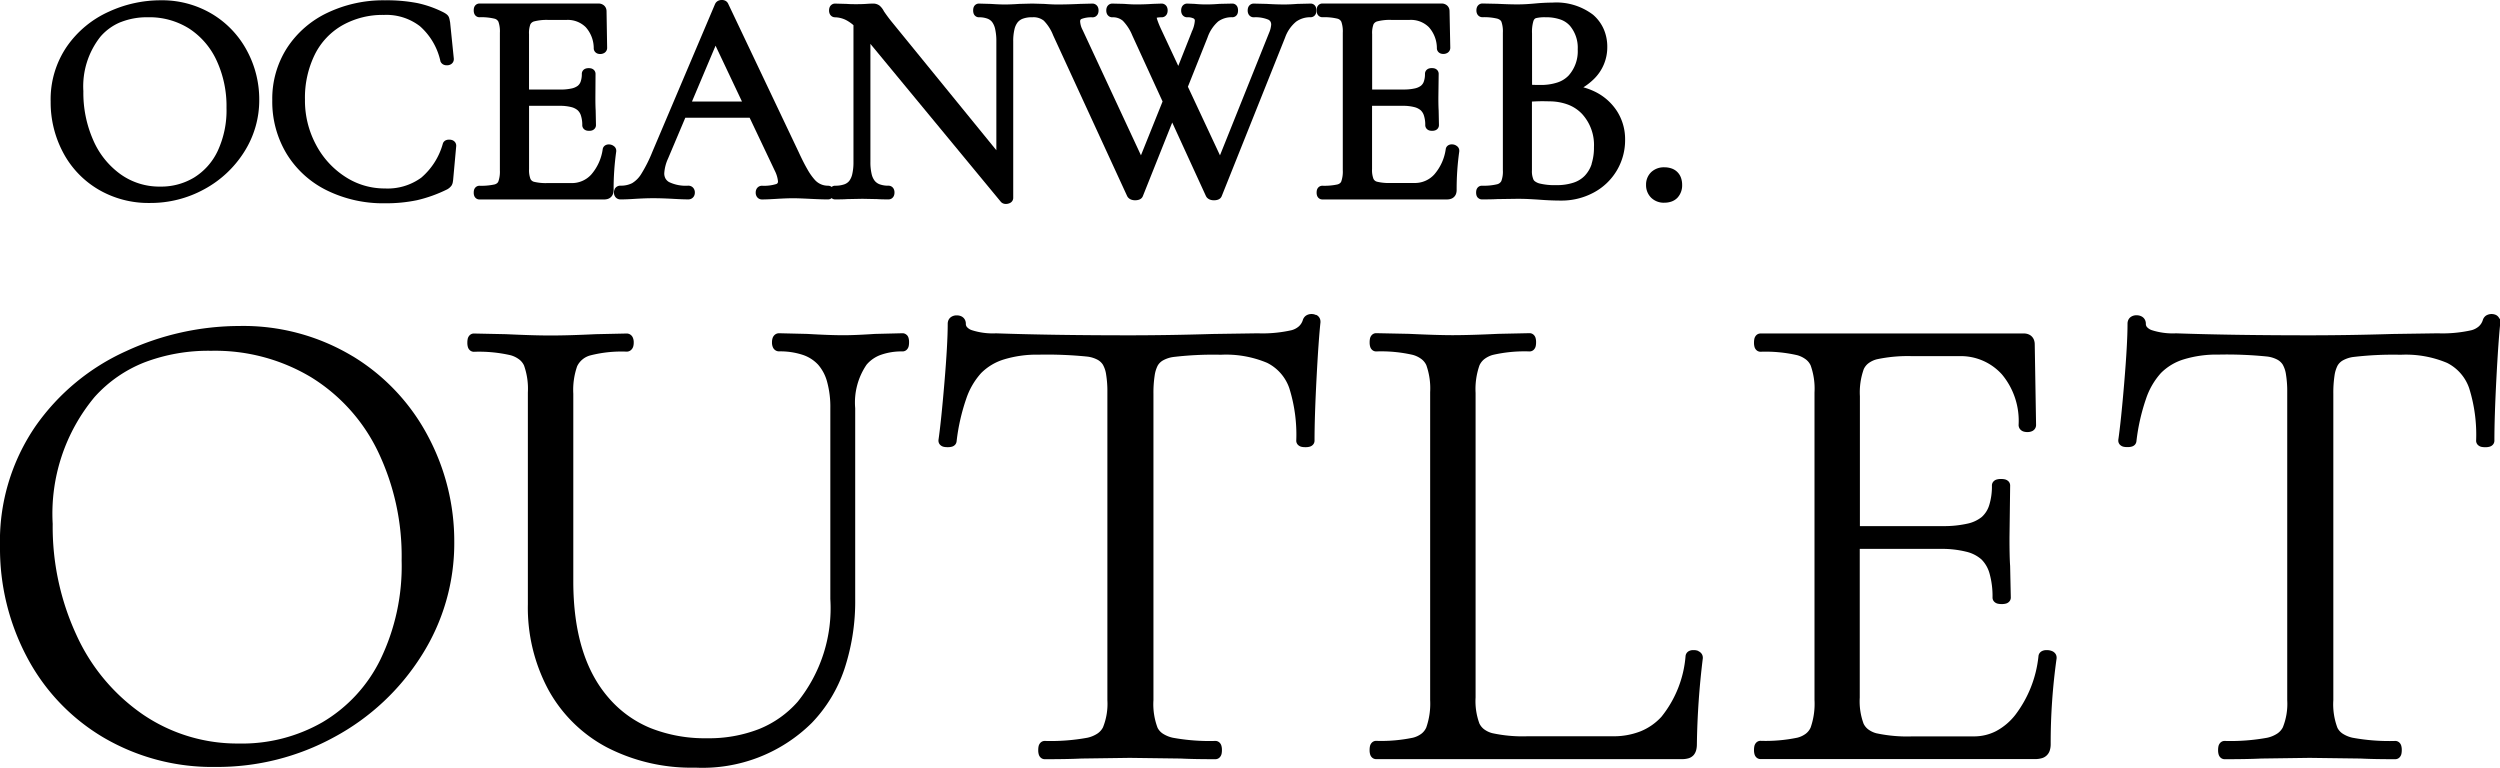 <svg id="logo-outlet_nv" xmlns="http://www.w3.org/2000/svg" xmlns:xlink="http://www.w3.org/1999/xlink" width="138.728" height="42.597" viewBox="0 0 138.728 42.597">
  <defs>
    <clipPath id="clip-path">
      <rect id="長方形_120" data-name="長方形 120" width="138.728" height="42.597" fill="none"/>
    </clipPath>
  </defs>
  <g id="グループ_240" data-name="グループ 240" clip-path="url(#clip-path)">
    <path id="パス_134" data-name="パス 134" d="M12.609,10.548h0a5.484,5.484,0,0,0,2.874.757,6.181,6.181,0,0,0,3.012-.76A5.971,5.971,0,0,0,20.716,8.47a5.338,5.338,0,0,0,.835-2.9,5.687,5.687,0,0,0-.667-2.687A5.26,5.26,0,0,0,18.961.834a5.415,5.415,0,0,0-2.9-.776A6.867,6.867,0,0,0,13.2.693a5.654,5.654,0,0,0-2.315,1.916,5.191,5.191,0,0,0-.909,3.073,5.911,5.911,0,0,0,.684,2.811,5.191,5.191,0,0,0,1.95,2.055m1.25-9.276A3.922,3.922,0,0,1,15.367,1a4.133,4.133,0,0,1,2.3.631A4.214,4.214,0,0,1,19.185,3.4a6.014,6.014,0,0,1,.549,2.632,5.327,5.327,0,0,1-.49,2.389,3.467,3.467,0,0,1-1.312,1.475,3.539,3.539,0,0,1-1.874.5,3.7,3.7,0,0,1-2.2-.682,4.552,4.552,0,0,1-1.522-1.9A6.5,6.5,0,0,1,11.791,5.1a4.442,4.442,0,0,1,.953-3.03,2.961,2.961,0,0,1,1.115-.8" transform="translate(-7.165 -0.042)"/>
    <path id="パス_135" data-name="パス 135" d="M63.6,7.807a.561.561,0,0,0-.141-.016.434.434,0,0,0-.167.029.32.32,0,0,0-.126.092.291.291,0,0,0-.055.107h0A3.82,3.82,0,0,1,61.917,9.9a3.17,3.17,0,0,1-2.019.6,3.983,3.983,0,0,1-2.2-.648,4.732,4.732,0,0,1-1.627-1.784,5.177,5.177,0,0,1-.609-2.5,5.423,5.423,0,0,1,.546-2.5,3.831,3.831,0,0,1,1.53-1.623A4.552,4.552,0,0,1,59.849.87a3.05,3.05,0,0,1,1.991.625,3.618,3.618,0,0,1,1.134,1.921l0,.012a.339.339,0,0,0,.166.195.4.4,0,0,0,.184.042l.051,0a.422.422,0,0,0,.193-.061.333.333,0,0,0,.11-.113.327.327,0,0,0,.044-.164V3.3l-.2-1.962,0-.019c-.012-.068-.021-.123-.031-.169a1.076,1.076,0,0,0-.029-.119v0A.4.4,0,0,0,63.339.85.856.856,0,0,0,63.2.756L63.192.749A5.954,5.954,0,0,0,61.7.213l-.058.276L61.7.213A8.963,8.963,0,0,0,59.9.059a7.2,7.2,0,0,0-3.181.688A5.452,5.452,0,0,0,54.468,2.7a5.215,5.215,0,0,0-.82,2.9,5.593,5.593,0,0,0,.8,2.983,5.407,5.407,0,0,0,2.232,2.025,7.066,7.066,0,0,0,3.218.714,8.377,8.377,0,0,0,1.783-.171,7.7,7.7,0,0,0,1.67-.6l.034-.019a.739.739,0,0,0,.21-.193h0a.509.509,0,0,0,.07-.187,1.78,1.78,0,0,0,.025-.192v0l.165-1.814V8.123a.318.318,0,0,0-.067-.195.345.345,0,0,0-.19-.121" transform="translate(-38.539 -0.042)"/>
    <path id="パス_136" data-name="パス 136" d="M88.2,12.855h0Z" transform="translate(-63.357 -9.235)"/>
    <path id="パス_137" data-name="パス 137" d="M118.4,10.63h0Z" transform="translate(-85.057 -7.636)"/>
    <path id="パス_138" data-name="パス 138" d="M94.708,10.571a.254.254,0,0,1-.073.1.4.4,0,0,1-.143.069,3.434,3.434,0,0,1-.837.072.306.306,0,0,0-.213.088.334.334,0,0,0-.091.177.567.567,0,0,0-.01.115.509.509,0,0,0,.022.163.327.327,0,0,0,.079.13.307.307,0,0,0,.213.088h6.908a.751.751,0,0,0,.2-.025.461.461,0,0,0,.2-.115h0a.463.463,0,0,0,.113-.193.667.667,0,0,0,.027-.2,15.106,15.106,0,0,1,.146-2.137l0-.04a.3.3,0,0,0-.039-.147.326.326,0,0,0-.077-.092l-.061-.043,0,0a.462.462,0,0,0-.233-.063.382.382,0,0,0-.175.038.312.312,0,0,0-.121.106.3.3,0,0,0-.045.121h0a2.717,2.717,0,0,1-.637,1.408,1.45,1.45,0,0,1-1.114.472H97.43a2.759,2.759,0,0,1-.74-.07h0a.3.3,0,0,1-.2-.158,1.361,1.361,0,0,1-.079-.546V6.376h1.7a2.516,2.516,0,0,1,.635.069.868.868,0,0,1,.358.174.668.668,0,0,1,.186.3,1.66,1.66,0,0,1,.074.531.3.3,0,0,0,.088.213.335.335,0,0,0,.177.091.573.573,0,0,0,.115.01.511.511,0,0,0,.163-.023.324.324,0,0,0,.128-.079.3.3,0,0,0,.089-.213V7.441l-.016-.791V6.636c-.01-.153-.016-.39-.016-.7L100.1,4.6v0a.307.307,0,0,0-.089-.213.335.335,0,0,0-.176-.091.6.6,0,0,0-.115-.01.511.511,0,0,0-.163.023.318.318,0,0,0-.129.078.307.307,0,0,0-.089.213,1.234,1.234,0,0,1-.066.436.512.512,0,0,1-.163.232.878.878,0,0,1-.342.146,2.756,2.756,0,0,1-.614.059H96.409V2.4a1.37,1.37,0,0,1,.077-.55.338.338,0,0,1,.222-.163,2.779,2.779,0,0,1,.771-.077h1.006a1.419,1.419,0,0,1,1.069.4A1.752,1.752,0,0,1,100,3.192h0a.315.315,0,0,0,.034.132.324.324,0,0,0,.17.151.394.394,0,0,0,.142.025l.051,0a.426.426,0,0,0,.193-.061.337.337,0,0,0,.11-.113.327.327,0,0,0,.044-.164v0l-.033-2.028h0a.5.5,0,0,0-.023-.15.4.4,0,0,0-.171-.215A.451.451,0,0,0,100.282.7H93.655a.305.305,0,0,0-.213.088.332.332,0,0,0-.091.177.569.569,0,0,0-.01.115.5.5,0,0,0,.023.163.323.323,0,0,0,.079.13.306.306,0,0,0,.213.088,3.113,3.113,0,0,1,.831.078.328.328,0,0,1,.224.172,1.6,1.6,0,0,1,.081.607V9.953a1.66,1.66,0,0,1-.083.618" transform="translate(-67.053 -0.504)"/>
    <path id="パス_139" data-name="パス 139" d="M121.012,10.5a.409.409,0,0,0-.041.186.389.389,0,0,0,.086.255.348.348,0,0,0,.137.1.374.374,0,0,0,.141.026c.229,0,.509-.012.843-.034h0q.554-.033.972-.033c.3,0,.658.011,1.072.033.377.022.666.033.874.033a.376.376,0,0,0,.141-.026.353.353,0,0,0,.182-.168.412.412,0,0,0,.041-.187.39.39,0,0,0-.086-.255.35.35,0,0,0-.137-.1.381.381,0,0,0-.141-.026,2.139,2.139,0,0,1-1.067-.2.534.534,0,0,1-.2-.2.583.583,0,0,1-.066-.29,2.3,2.3,0,0,1,.21-.815l.958-2.266H128.5l1.4,2.95a1.646,1.646,0,0,1,.173.576.171.171,0,0,1-.021.1.161.161,0,0,1-.079.056,2.291,2.291,0,0,1-.789.093.347.347,0,0,0-.155.036.342.342,0,0,0-.163.18.44.44,0,0,0-.029.165.407.407,0,0,0,.064.23.332.332,0,0,0,.129.114.351.351,0,0,0,.155.036c.2,0,.47-.012.825-.034h0c.37-.022.673-.033.907-.033.188,0,.5.011.942.033s.768.033.987.033A.346.346,0,0,0,133,11.03a.29.29,0,0,0,.046-.036.306.306,0,0,0,.194.072c.295,0,.52-.005.685-.017l.831-.016.814.016c.155.012.364.017.637.017a.324.324,0,0,0,.178-.053.338.338,0,0,0,.134-.186.485.485,0,0,0,.019-.141.436.436,0,0,0-.042-.2.329.329,0,0,0-.111-.127.318.318,0,0,0-.178-.054,1.37,1.37,0,0,1-.484-.074.642.642,0,0,1-.28-.194.955.955,0,0,1-.173-.381,2.807,2.807,0,0,1-.068-.668V2.436l7.234,8.759.018.02a.348.348,0,0,0,.138.084.4.4,0,0,0,.127.02.534.534,0,0,0,.1-.011h0a.465.465,0,0,0,.151-.055.323.323,0,0,0,.1-.091.3.3,0,0,0,.043-.09.283.283,0,0,0,.014-.089V2.293a2.764,2.764,0,0,1,.07-.668.984.984,0,0,1,.179-.389.673.673,0,0,1,.29-.2,1.421,1.421,0,0,1,.5-.077l.017,0,.016,0a.918.918,0,0,1,.624.188,2.423,2.423,0,0,1,.521.817v0l4.106,8.92.03.051a.432.432,0,0,0,.2.145.6.6,0,0,0,.208.034.644.644,0,0,0,.224-.034.382.382,0,0,0,.13-.078.342.342,0,0,0,.085-.133h0L151.95,6.8l1.873,4.085.031.052a.433.433,0,0,0,.2.144.6.6,0,0,0,.208.034.643.643,0,0,0,.224-.034.385.385,0,0,0,.13-.077.349.349,0,0,0,.086-.133h0l3.511-8.784a2.03,2.03,0,0,1,.613-.885,1.338,1.338,0,0,1,.808-.244.308.308,0,0,0,.213-.088.332.332,0,0,0,.092-.177.575.575,0,0,0,.01-.116.512.512,0,0,0-.023-.163.323.323,0,0,0-.079-.128A.3.3,0,0,0,159.635.2h-.006l-.709.017H158.9c-.28.022-.526.032-.737.032q-.435,0-.989-.033h-.01L156.476.2h-.007a.321.321,0,0,0-.178.054.335.335,0,0,0-.134.186.48.48,0,0,0-.019.141.441.441,0,0,0,.042.2.33.33,0,0,0,.112.127.319.319,0,0,0,.177.053,1.85,1.85,0,0,1,.814.131.283.283,0,0,1,.119.108.33.33,0,0,1,.039.172,1.424,1.424,0,0,1-.113.444L154.6,8.621l-1.78-3.807,1.089-2.729v0a2.086,2.086,0,0,1,.592-.894,1.26,1.26,0,0,1,.78-.233A.307.307,0,0,0,155.5.872a.332.332,0,0,0,.092-.177.6.6,0,0,0,.01-.116.512.512,0,0,0-.023-.163A.323.323,0,0,0,155.5.287.3.3,0,0,0,155.283.2h-.007L154.6.215h-.015c-.28.022-.526.032-.736.032a6.536,6.536,0,0,1-.664-.032h-.016L152.789.2h-.012a.32.32,0,0,0-.178.054.335.335,0,0,0-.134.186.48.48,0,0,0-.019.141.437.437,0,0,0,.042.2.332.332,0,0,0,.112.127.32.32,0,0,0,.177.053.71.71,0,0,1,.374.072l.038.041a.183.183,0,0,1,.015.084,1.646,1.646,0,0,1-.174.611l0,.011-.744,1.879-.932-1.993h0c-.1-.209-.168-.38-.213-.507-.023-.064-.038-.116-.048-.155l0-.021a1.335,1.335,0,0,1,.272-.022.32.32,0,0,0,.177-.053.338.338,0,0,0,.135-.186.483.483,0,0,0,.019-.141.44.44,0,0,0-.042-.2.33.33,0,0,0-.111-.126A.32.32,0,0,0,151.358.2h-.01L150.9.215h-.008q-.485.032-.937.032c-.176,0-.406-.01-.687-.032h-.014L148.629.2h-.007a.32.32,0,0,0-.178.054.335.335,0,0,0-.134.186.479.479,0,0,0-.019.141.437.437,0,0,0,.042.2.332.332,0,0,0,.112.127.32.32,0,0,0,.177.053.844.844,0,0,1,.588.193,2.558,2.558,0,0,1,.525.814l1.68,3.665-1.2,2.987-3.237-6.955v0a1.169,1.169,0,0,1-.138-.472.176.176,0,0,1,.019-.093.132.132,0,0,1,.061-.049,1.532,1.532,0,0,1,.611-.088.32.32,0,0,0,.177-.053.338.338,0,0,0,.135-.186.483.483,0,0,0,.019-.141.44.44,0,0,0-.042-.2.33.33,0,0,0-.111-.126A.32.32,0,0,0,147.533.2h-.007l-.676.017h-.007q-.686.033-1.272.033c-.177,0-.419-.01-.722-.032h-.013L144.211.2H144.2l-.016,0-.017,0h-.007l-.676.017h-.011c-.348.023-.618.033-.806.033s-.463-.01-.789-.032h-.012L141.226.2h-.007a.309.309,0,0,0-.214.088.334.334,0,0,0-.091.177.593.593,0,0,0-.01.115.513.513,0,0,0,.023.163.323.323,0,0,0,.079.129.306.306,0,0,0,.213.088,1.31,1.31,0,0,1,.476.075.594.594,0,0,1,.265.193,1.035,1.035,0,0,1,.166.393,2.993,2.993,0,0,1,.065.673V8.338L136.343,1.16q-.2-.25-.393-.535a1,1,0,0,0-.237-.31A.581.581,0,0,0,135.349.2c-.1,0-.225.006-.382.017s-.337.016-.574.016-.4-.006-.521-.016h-.016L133.247.2h-.008a.32.32,0,0,0-.178.054.335.335,0,0,0-.134.186.48.48,0,0,0-.019.141.437.437,0,0,0,.042.2.332.332,0,0,0,.112.127.32.32,0,0,0,.177.053,1.428,1.428,0,0,1,.723.217,2.227,2.227,0,0,1,.3.22V8.988a2.905,2.905,0,0,1-.066.67.977.977,0,0,1-.169.383.612.612,0,0,1-.277.19,1.486,1.486,0,0,1-.508.075.3.3,0,0,0-.192.07.334.334,0,0,0-.049-.034.348.348,0,0,0-.155-.036.964.964,0,0,1-.735-.332,3.214,3.214,0,0,1-.4-.569c-.153-.262-.323-.6-.507-1v0L127.311.211h0a.35.35,0,0,0-.16-.169A.417.417,0,0,0,126.957,0a.455.455,0,0,0-.181.035.384.384,0,0,0-.168.14l-.025.046L123.1,8.432h0a7.741,7.741,0,0,1-.61,1.215,1.517,1.517,0,0,1-.509.517,1.349,1.349,0,0,1-.65.139.38.38,0,0,0-.141.026.352.352,0,0,0-.182.168m7.068-4.86H125.3l1.309-3.1Z" transform="translate(-86.902 -0.001)"/>
    <path id="パス_140" data-name="パス 140" d="M284.49,10.63h0Z" transform="translate(-204.368 -7.636)"/>
    <path id="パス_141" data-name="パス 141" d="M266.85,11.546a.443.443,0,0,0,.317-.308.661.661,0,0,0,.027-.2,15.1,15.1,0,0,1,.146-2.137l0-.04a.3.3,0,0,0-.039-.147.345.345,0,0,0-.077-.092l-.061-.043,0,0a.459.459,0,0,0-.233-.063.382.382,0,0,0-.175.037.313.313,0,0,0-.121.105.3.3,0,0,0-.045.121h0a2.716,2.716,0,0,1-.637,1.408,1.451,1.451,0,0,1-1.114.472h-1.319a2.772,2.772,0,0,1-.74-.07h0a.3.3,0,0,1-.2-.158,1.366,1.366,0,0,1-.079-.546V6.377h1.7a2.5,2.5,0,0,1,.635.069.871.871,0,0,1,.358.173.674.674,0,0,1,.186.3,1.661,1.661,0,0,1,.073.531.307.307,0,0,0,.089.213.333.333,0,0,0,.176.091.594.594,0,0,0,.115.01.512.512,0,0,0,.163-.023.322.322,0,0,0,.129-.078.305.305,0,0,0,.088-.213V7.442l-.016-.792V6.637c-.01-.153-.016-.391-.016-.705l.017-1.334v0a.306.306,0,0,0-.089-.213.333.333,0,0,0-.176-.091.572.572,0,0,0-.115-.01.511.511,0,0,0-.163.023.324.324,0,0,0-.128.079.3.3,0,0,0-.089.213,1.243,1.243,0,0,1-.066.436.516.516,0,0,1-.164.232.878.878,0,0,1-.342.146,2.755,2.755,0,0,1-.614.059h-1.746V2.4a1.366,1.366,0,0,1,.077-.55.338.338,0,0,1,.222-.163,2.768,2.768,0,0,1,.771-.077h1.006a1.418,1.418,0,0,1,1.069.4,1.751,1.751,0,0,1,.447,1.179h0a.314.314,0,0,0,.034.132.323.323,0,0,0,.17.151.389.389,0,0,0,.142.025l.051,0a.423.423,0,0,0,.193-.061.332.332,0,0,0,.11-.113.328.328,0,0,0,.044-.163v0L266.8,1.128h0a.484.484,0,0,0-.023-.15A.4.4,0,0,0,266.6.764.45.45,0,0,0,266.367.7H259.74a.305.305,0,0,0-.213.088.335.335,0,0,0-.092.177.609.609,0,0,0-.01.115.512.512,0,0,0,.023.163.324.324,0,0,0,.079.13.306.306,0,0,0,.213.088,3.132,3.132,0,0,1,.831.078.328.328,0,0,1,.224.172,1.6,1.6,0,0,1,.081.607V9.953a1.658,1.658,0,0,1-.083.618.252.252,0,0,1-.073.1.391.391,0,0,1-.143.07,3.439,3.439,0,0,1-.838.071.307.307,0,0,0-.213.088.334.334,0,0,0-.092.177.609.609,0,0,0-.01.115.509.509,0,0,0,.023.163.323.323,0,0,0,.079.13.305.305,0,0,0,.213.088h6.908a.741.741,0,0,0,.2-.025" transform="translate(-186.363 -0.505)"/>
    <path id="パス_142" data-name="パス 142" d="M290.963,11.355a.306.306,0,0,0,.213.088c.362,0,.642-.005.849-.017l1.114-.016q.372,0,.677.016c.207.011.386.021.537.032q.652.05,1.209.05a3.751,3.751,0,0,0,1.807-.438,3.287,3.287,0,0,0,1.756-2.944,2.883,2.883,0,0,0-.448-1.577,3.041,3.041,0,0,0-1.26-1.1l-.124.253.124-.253a3.663,3.663,0,0,0-.608-.225,3.484,3.484,0,0,0,.577-.453,2.457,2.457,0,0,0,.75-1.79,2.442,2.442,0,0,0-.2-.993,2.247,2.247,0,0,0-.592-.794,3.366,3.366,0,0,0-2.262-.671c-.3,0-.624.017-.983.051h0c-.118.011-.261.022-.429.032s-.342.016-.535.016q-.419,0-1.108-.033h-.008l-.808-.017h-.006a.322.322,0,0,0-.178.054.337.337,0,0,0-.134.186.486.486,0,0,0-.019.141.437.437,0,0,0,.042.2.33.33,0,0,0,.112.127.323.323,0,0,0,.177.053,3.122,3.122,0,0,1,.825.079.469.469,0,0,1,.156.077.256.256,0,0,1,.075.094,1.615,1.615,0,0,1,.081.607V9.827a1.486,1.486,0,0,1-.086.6.36.36,0,0,1-.242.178,3.216,3.216,0,0,1-.841.078.306.306,0,0,0-.213.088.335.335,0,0,0-.092.177.609.609,0,0,0-.01.115.518.518,0,0,0,.023.163.322.322,0,0,0,.079.13m3-9.13a2.088,2.088,0,0,1,.079-.687.353.353,0,0,1,.067-.113l.057-.038a2.049,2.049,0,0,1,.554-.052,2.4,2.4,0,0,1,.82.125,1.263,1.263,0,0,1,.527.349,1.889,1.889,0,0,1,.432,1.305,2.026,2.026,0,0,1-.5,1.448,1.5,1.5,0,0,1-.62.39,2.923,2.923,0,0,1-.954.139c-.145,0-.3,0-.46-.008Zm3.311,7.247a1.7,1.7,0,0,1-.376.647l.2.194-.2-.193a1.534,1.534,0,0,1-.628.391,2.936,2.936,0,0,1-.957.139,3.516,3.516,0,0,1-.949-.095.742.742,0,0,1-.216-.1.3.3,0,0,1-.1-.1,1.16,1.16,0,0,1-.09-.526V6.014c.182-.01.367-.019.561-.019q.2,0,.4.007h.006a2.97,2.97,0,0,1,1.049.187,2.1,2.1,0,0,1,.77.517,2.546,2.546,0,0,1,.656,1.834,2.966,2.966,0,0,1-.132.932" transform="translate(-208.946 -0.378)"/>
    <path id="パス_143" data-name="パス 143" d="M303.261,39.348h0Z" transform="translate(-217.852 -28.266)"/>
    <path id="パス_144" data-name="パス 144" d="M325.355,34.925a1.181,1.181,0,0,0,.4-.064.852.852,0,0,0,.331-.212,1,1,0,0,0,.26-.714,1.15,1.15,0,0,0-.062-.387.844.844,0,0,0-.533-.526,1.222,1.222,0,0,0-.4-.061,1.014,1.014,0,0,0-.722.268.948.948,0,0,0-.285.706.976.976,0,0,0,.28.711,1,1,0,0,0,.727.28" transform="translate(-233.002 -23.677)"/>
    <path id="パス_145" data-name="パス 145" d="M19.578,65.916a11.763,11.763,0,0,0-6.309-1.684,15.012,15.012,0,0,0-6.259,1.39A12.3,12.3,0,0,0,1.97,69.793,11.267,11.267,0,0,0,0,76.467a12.875,12.875,0,0,0,1.49,6.127,11.27,11.27,0,0,0,4.236,4.463A11.914,11.914,0,0,0,11.977,88.7a13.486,13.486,0,0,0,6.573-1.658,13.01,13.01,0,0,0,4.844-4.524,11.6,11.6,0,0,0,1.814-6.312,12.377,12.377,0,0,0-1.453-5.85,11.415,11.415,0,0,0-4.178-4.443M13.305,87.4A9.306,9.306,0,0,1,7.93,85.79a10.733,10.733,0,0,1-3.686-4.406,14.291,14.291,0,0,1-1.32-6.171A10.109,10.109,0,0,1,5.25,68.171a7.314,7.314,0,0,1,2.763-1.919,9.959,9.959,0,0,1,3.705-.644,10.36,10.36,0,0,1,5.552,1.471,9.859,9.859,0,0,1,3.7,4.11,13.435,13.435,0,0,1,1.317,6.054A11.9,11.9,0,0,1,21.1,82.758a8.239,8.239,0,0,1-3.211,3.464,8.969,8.969,0,0,1-4.581,1.18" transform="translate(0 -46.142)"/>
    <path id="パス_146" data-name="パス 146" d="M116.475,65.77a.33.33,0,0,0-.232-.1h-.006l-1.513.037h-.012c-.734.049-1.319.073-1.752.073-.507,0-1.18-.024-2.012-.073h-.01l-1.549-.037h-.007a.367.367,0,0,0-.2.061.406.406,0,0,0-.16.226.724.724,0,0,0-.028.216.64.64,0,0,0,.057.292.386.386,0,0,0,.13.15.368.368,0,0,0,.2.061,4,4,0,0,1,1.314.192,2.047,2.047,0,0,1,.858.546,2.375,2.375,0,0,1,.5.954,5.26,5.26,0,0,1,.178,1.457V80.417a8.283,8.283,0,0,1-1.811,5.7,5.677,5.677,0,0,1-2.146,1.517,7.632,7.632,0,0,1-2.882.51,8.177,8.177,0,0,1-3.139-.564A6.128,6.128,0,0,1,99.928,85.9c-1.3-1.495-1.96-3.639-1.96-6.475v-10.4a3.989,3.989,0,0,1,.215-1.527,1.133,1.133,0,0,1,.736-.6,7,7,0,0,1,2.014-.207.368.368,0,0,0,.2-.061.408.408,0,0,0,.161-.226.752.752,0,0,0,.027-.216.644.644,0,0,0-.057-.292.384.384,0,0,0-.13-.15.368.368,0,0,0-.2-.061h-.006l-1.7.037h-.007q-1.545.074-2.532.073-.912,0-2.459-.073h-.008l-1.771-.037h-.006a.329.329,0,0,0-.231.1.41.41,0,0,0-.109.217,1,1,0,0,0-.016.19.809.809,0,0,0,.033.255.38.38,0,0,0,.092.152.331.331,0,0,0,.231.1,7.873,7.873,0,0,1,2.042.191,1.43,1.43,0,0,1,.478.234.9.9,0,0,1,.269.335,3.864,3.864,0,0,1,.213,1.5V80.713a9.619,9.619,0,0,0,1.142,4.748,7.924,7.924,0,0,0,3.249,3.192,10.21,10.21,0,0,0,4.892,1.122,8.613,8.613,0,0,0,6.474-2.484,7.965,7.965,0,0,0,1.807-2.982,11.981,11.981,0,0,0,.6-3.929V69.829a3.72,3.72,0,0,1,.635-2.419,1.856,1.856,0,0,1,.787-.541,3.451,3.451,0,0,1,1.211-.19.331.331,0,0,0,.232-.1.408.408,0,0,0,.108-.216.976.976,0,0,0,.016-.19.818.818,0,0,0-.033-.255.381.381,0,0,0-.091-.151" transform="translate(-66.155 -47.178)"/>
    <path id="パス_147" data-name="パス 147" d="M205.794,61.924a.535.535,0,0,0-.234-.049.542.542,0,0,0-.3.084.459.459,0,0,0-.184.256h0a.784.784,0,0,1-.217.342,1.014,1.014,0,0,1-.406.215,7.294,7.294,0,0,1-1.876.173h0l-2.509.037h0q-2.431.074-4.6.074-4.239,0-7.406-.11h-.01a3.791,3.791,0,0,1-1.359-.181.627.627,0,0,1-.255-.17.267.267,0,0,1-.06-.179.5.5,0,0,0-.034-.185.432.432,0,0,0-.208-.225.577.577,0,0,0-.261-.056.53.53,0,0,0-.346.112.426.426,0,0,0-.123.169.5.5,0,0,0-.034.185c0,.723-.061,1.82-.184,3.278s-.234,2.522-.33,3.174l0,.041a.33.33,0,0,0,.1.231.408.408,0,0,0,.217.108.971.971,0,0,0,.19.015.815.815,0,0,0,.255-.032.381.381,0,0,0,.152-.092.332.332,0,0,0,.093-.2h0a11.115,11.115,0,0,1,.529-2.347,4.037,4.037,0,0,1,.833-1.441l-.2-.2.2.2a3.03,3.03,0,0,1,1.268-.758,6.234,6.234,0,0,1,1.923-.263,22.3,22.3,0,0,1,2.708.108,1.637,1.637,0,0,1,.547.167.821.821,0,0,1,.308.278,1.541,1.541,0,0,1,.181.547,5.8,5.8,0,0,1,.07.98V83.3a3.478,3.478,0,0,1-.245,1.512.93.93,0,0,1-.31.345,1.66,1.66,0,0,1-.556.23,11.308,11.308,0,0,1-2.37.177.33.33,0,0,0-.232.1.409.409,0,0,0-.108.217.977.977,0,0,0-.016.19.815.815,0,0,0,.033.255.379.379,0,0,0,.091.152.33.33,0,0,0,.232.1c.86,0,1.537-.012,2.037-.037l2.685-.037,2.833.037q.711.037,1.926.037a.331.331,0,0,0,.231-.1.412.412,0,0,0,.109-.216.963.963,0,0,0,.016-.191.8.8,0,0,0-.034-.256.382.382,0,0,0-.091-.151.33.33,0,0,0-.231-.1,11.322,11.322,0,0,1-2.369-.177,1.672,1.672,0,0,1-.553-.227.847.847,0,0,1-.293-.326h0a3.7,3.7,0,0,1-.229-1.534V66.289a6.284,6.284,0,0,1,.066-.988,1.734,1.734,0,0,1,.173-.569.788.788,0,0,1,.3-.289,1.658,1.658,0,0,1,.556-.183,18.761,18.761,0,0,1,2.647-.126,5.885,5.885,0,0,1,2.567.45,2.467,2.467,0,0,1,1.228,1.4,8.622,8.622,0,0,1,.388,2.925.33.33,0,0,0,.1.231.41.41,0,0,0,.217.108.971.971,0,0,0,.19.015.812.812,0,0,0,.255-.032.384.384,0,0,0,.152-.091.33.33,0,0,0,.1-.232q0-1.317.11-3.435c.074-1.411.147-2.46.22-3.139l0-.03a.45.45,0,0,0-.033-.173.4.4,0,0,0-.2-.207" transform="translate(-132.782 -44.449)"/>
    <path id="パス_148" data-name="パス 148" d="M288.1,83.3a.7.7,0,0,0-.206-.047h0c-.026,0-.052,0-.079,0a.481.481,0,0,0-.263.067.361.361,0,0,0-.126.137.35.35,0,0,0-.037.133h0a6.146,6.146,0,0,1-1.339,3.363,3.184,3.184,0,0,1-1.164.808,4.072,4.072,0,0,1-1.534.272h-4.722a7.92,7.92,0,0,1-1.97-.173,1.319,1.319,0,0,1-.45-.215.872.872,0,0,1-.259-.319l-.254.122.253-.123a3.584,3.584,0,0,1-.212-1.445V68.98a4,4,0,0,1,.215-1.527.918.918,0,0,1,.269-.347,1.387,1.387,0,0,1,.477-.236,7.857,7.857,0,0,1,2.041-.191.331.331,0,0,0,.231-.1.409.409,0,0,0,.108-.217.981.981,0,0,0,.016-.19.81.81,0,0,0-.033-.255.382.382,0,0,0-.092-.152.331.331,0,0,0-.231-.1h-.006l-1.734.037h-.008q-1.545.074-2.532.074-.874,0-2.422-.074h-.008l-1.808-.037h-.006a.331.331,0,0,0-.232.1.407.407,0,0,0-.108.217.972.972,0,0,0-.016.19.814.814,0,0,0,.033.255.378.378,0,0,0,.091.152.331.331,0,0,0,.232.1,7.865,7.865,0,0,1,2.041.191,1.436,1.436,0,0,1,.479.234.9.9,0,0,1,.269.335,3.866,3.866,0,0,1,.213,1.5V86.024A4,4,0,0,1,273,87.551a.882.882,0,0,1-.267.34,1.313,1.313,0,0,1-.472.222,8.619,8.619,0,0,1-2.048.175.331.331,0,0,0-.232.1.409.409,0,0,0-.108.217.971.971,0,0,0-.016.19.815.815,0,0,0,.033.255.379.379,0,0,0,.091.152.33.33,0,0,0,.232.1h16.971a1.281,1.281,0,0,0,.356-.043.613.613,0,0,0,.3-.184.7.7,0,0,0,.141-.282,1.282,1.282,0,0,0,.037-.325,43.694,43.694,0,0,1,.33-4.765l0-.032a.382.382,0,0,0-.051-.191.413.413,0,0,0-.2-.171" transform="translate(-193.856 -47.177)"/>
    <path id="パス_149" data-name="パス 149" d="M333.709,148.738h0Z" transform="translate(-239.726 -106.849)"/>
    <path id="パス_150" data-name="パス 150" d="M362.1,83.3a.786.786,0,0,0-.212-.045h0c-.028,0-.055,0-.081,0a.517.517,0,0,0-.264.062.363.363,0,0,0-.134.133.353.353,0,0,0-.043.143h0a6.474,6.474,0,0,1-1.286,3.256,3.349,3.349,0,0,1-1.067.9,2.675,2.675,0,0,1-1.241.292h-3.395a8.16,8.16,0,0,1-2.007-.173,1.322,1.322,0,0,1-.45-.215.87.87,0,0,1-.259-.318,3.578,3.578,0,0,1-.212-1.446V77.637h4.477a5.563,5.563,0,0,1,1.43.156,1.947,1.947,0,0,1,.848.43,1.768,1.768,0,0,1,.45.79,4.676,4.676,0,0,1,.163,1.33.329.329,0,0,0,.1.231.409.409,0,0,0,.217.108.972.972,0,0,0,.19.016.831.831,0,0,0,.255-.032.387.387,0,0,0,.152-.092.329.329,0,0,0,.1-.231v-.006l-.037-1.734V78.59c-.024-.331-.036-.855-.036-1.564l.037-2.913v0a.328.328,0,0,0-.1-.231.413.413,0,0,0-.216-.108,1,1,0,0,0-.19-.016.824.824,0,0,0-.255.033.38.38,0,0,0-.151.091.329.329,0,0,0-.1.231,3.5,3.5,0,0,1-.151,1.1,1.443,1.443,0,0,1-.415.655,1.906,1.906,0,0,1-.8.369,5.95,5.95,0,0,1-1.372.135h-4.588V69.165a3.845,3.845,0,0,1,.213-1.5.87.87,0,0,1,.263-.33,1.326,1.326,0,0,1,.461-.219,8.191,8.191,0,0,1,1.99-.174h2.546a3.07,3.07,0,0,1,2.41,1.014,4.02,4.02,0,0,1,.924,2.8.376.376,0,0,0,.054.2.4.4,0,0,0,.22.168.665.665,0,0,0,.211.029.587.587,0,0,0,.287-.062.38.38,0,0,0,.143-.135.372.372,0,0,0,.054-.2v0l-.074-4.464h0a.741.741,0,0,0-.035-.23.535.535,0,0,0-.231-.293.668.668,0,0,0-.347-.086h-14.61a.332.332,0,0,0-.231.1.41.41,0,0,0-.108.217.994.994,0,0,0-.016.19.825.825,0,0,0,.033.255.381.381,0,0,0,.092.152.329.329,0,0,0,.231.1,7.886,7.886,0,0,1,2.042.191,1.437,1.437,0,0,1,.478.234.892.892,0,0,1,.268.335,3.854,3.854,0,0,1,.213,1.5V86.025a3.994,3.994,0,0,1-.215,1.526.88.88,0,0,1-.267.34,1.313,1.313,0,0,1-.472.222,8.64,8.64,0,0,1-2.048.174.328.328,0,0,0-.231.1.41.41,0,0,0-.108.217.99.99,0,0,0-.016.189.822.822,0,0,0,.033.255.381.381,0,0,0,.091.152.332.332,0,0,0,.231.1h15.237a1.313,1.313,0,0,0,.357-.043.643.643,0,0,0,.47-.457,1.144,1.144,0,0,0,.044-.336,33.648,33.648,0,0,1,.329-4.756l0-.04a.373.373,0,0,0-.057-.2.419.419,0,0,0-.21-.165" transform="translate(-248.249 -47.178)"/>
    <path id="パス_151" data-name="パス 151" d="M438.513,62.131a.4.4,0,0,0-.2-.208.591.591,0,0,0-.538.036.459.459,0,0,0-.184.256h0a.786.786,0,0,1-.217.342,1.019,1.019,0,0,1-.406.215,7.3,7.3,0,0,1-1.876.173h0l-2.508.037h0q-2.431.074-4.6.074-4.24,0-7.406-.11h-.01a3.793,3.793,0,0,1-1.359-.181.63.63,0,0,1-.255-.17.268.268,0,0,1-.06-.179.5.5,0,0,0-.034-.185A.431.431,0,0,0,418.64,62a.581.581,0,0,0-.261-.056.531.531,0,0,0-.346.112.429.429,0,0,0-.122.169.5.5,0,0,0-.034.186c0,.723-.061,1.82-.183,3.278s-.234,2.521-.33,3.174l0,.041a.33.33,0,0,0,.1.232.414.414,0,0,0,.217.108.994.994,0,0,0,.19.015.807.807,0,0,0,.255-.033.381.381,0,0,0,.152-.091.334.334,0,0,0,.093-.2h0a11.113,11.113,0,0,1,.529-2.347,4.038,4.038,0,0,1,.833-1.441l-.2-.2.2.2a3.026,3.026,0,0,1,1.268-.758,6.237,6.237,0,0,1,1.924-.263,22.3,22.3,0,0,1,2.708.108,1.644,1.644,0,0,1,.547.167.822.822,0,0,1,.308.278,1.544,1.544,0,0,1,.181.547,5.77,5.77,0,0,1,.07.98V83.3a3.481,3.481,0,0,1-.245,1.513.93.93,0,0,1-.31.344,1.658,1.658,0,0,1-.556.23,11.309,11.309,0,0,1-2.37.177.329.329,0,0,0-.231.1.409.409,0,0,0-.108.217.99.99,0,0,0-.016.19.824.824,0,0,0,.033.255.382.382,0,0,0,.091.152.332.332,0,0,0,.231.1c.86,0,1.537-.012,2.037-.037l2.685-.037,2.833.037c.475.025,1.116.037,1.927.037a.331.331,0,0,0,.231-.1.411.411,0,0,0,.108-.216.981.981,0,0,0,.016-.191.816.816,0,0,0-.033-.255.383.383,0,0,0-.091-.151.33.33,0,0,0-.231-.1,11.3,11.3,0,0,1-2.369-.177,1.667,1.667,0,0,1-.553-.226.845.845,0,0,1-.293-.326h0a3.708,3.708,0,0,1-.228-1.534V66.289a6.259,6.259,0,0,1,.065-.988,1.733,1.733,0,0,1,.173-.569.785.785,0,0,1,.3-.289,1.66,1.66,0,0,1,.556-.183,18.737,18.737,0,0,1,2.647-.125,5.888,5.888,0,0,1,2.568.45,2.466,2.466,0,0,1,1.227,1.4,8.616,8.616,0,0,1,.388,2.925.332.332,0,0,0,.1.232.41.41,0,0,0,.217.108,1,1,0,0,0,.19.015.806.806,0,0,0,.255-.033.377.377,0,0,0,.152-.091.331.331,0,0,0,.1-.232q0-1.317.11-3.435c.074-1.411.148-2.46.22-3.139V62.3a.444.444,0,0,0-.033-.173" transform="translate(-299.818 -44.449)"/>
  </g>
</svg>
